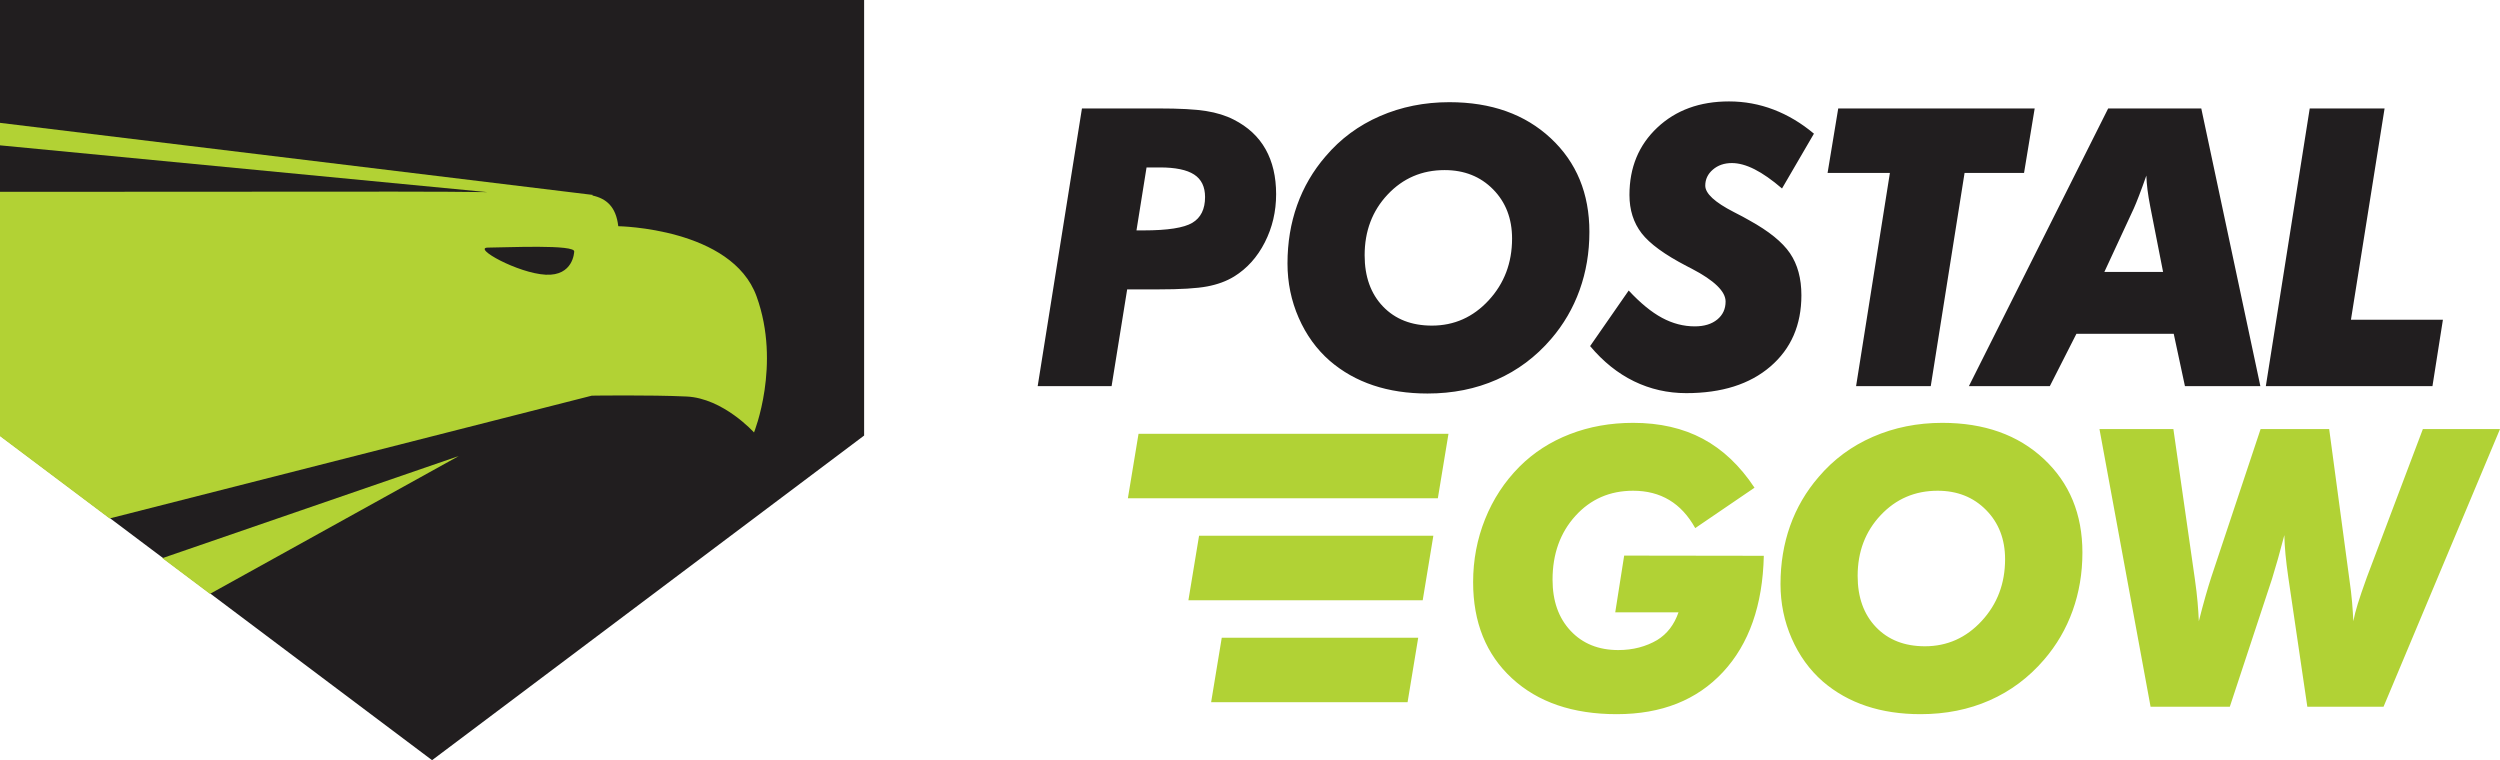 <?xml version="1.0" encoding="UTF-8"?>
<svg xmlns="http://www.w3.org/2000/svg" xmlns:xlink="http://www.w3.org/1999/xlink" width="746.5pt" height="226.99pt" viewBox="0 0 746.5 226.99" version="1.1">
<defs>
<clipPath id="clip1">
  <path d="M 0 0 L 259 0 L 259 226.988 L 0 226.988 Z M 0 0 "/>
</clipPath>
<clipPath id="clip2">
  <path d="M 336 126 L 746.5 126 L 746.5 214 L 336 214 Z M 336 126 "/>
</clipPath>
</defs>
<g id="surface1">
<g clip-path="url(#clip1)" clip-rule="nonzero">
<path style=" stroke:none;fill-rule:evenodd;fill:rgb(12.9%,11.8%,12.199%);fill-opacity:1;" d="M 0 -0.004 L 0 130.055 L 129.016 226.988 L 258.027 130.055 L 258.027 -0.004 "/>
</g>
<path style=" stroke:none;fill-rule:evenodd;fill:rgb(69.8%,82.399%,20.399%);fill-opacity:1;" d="M 145.742 73.934 C 140.855 73.934 154.664 81.602 162.949 82.027 C 171.234 82.453 171.445 75.211 171.445 75.211 C 172.297 72.871 150.629 73.934 145.742 73.934 M 205.012 118.398 C 194.051 117.887 176.715 118.145 176.715 118.145 L 32.711 154.812 L 0 130.238 L 0 57.281 C 38.168 57.25 88.574 57.219 117.914 57.219 C 129.672 57.219 138.582 57.281 145.516 57.371 L 0 43.398 L 0 36.684 L 177.016 58.203 L 176.852 58.363 C 181.039 59.277 183.941 61.684 184.617 67.547 C 184.617 67.547 218.52 68.059 225.914 88.5 C 233.305 108.945 225.148 129.133 225.148 129.133 C 225.148 129.133 215.973 118.91 205.012 118.398 M 48.48 166.664 L 137.004 136.164 L 62.684 177.336 "/>
<path style=" stroke:none;fill-rule:nonzero;fill:rgb(12.9%,11.8%,12.199%);fill-opacity:1;" d="M 701.992 95.473 L 712.035 32.383 L 689.684 32.383 L 676.578 115.293 L 726.332 115.293 L 729.453 95.473 Z M 628.363 81.199 L 637.16 62.227 C 637.535 61.398 638.059 60.125 638.719 58.406 C 639.379 56.688 640.109 54.695 640.902 52.43 C 640.941 53.754 641.055 55.168 641.242 56.68 C 641.434 58.188 641.715 59.906 642.094 61.832 L 645.895 81.199 Z M 629.5 32.383 L 587.914 115.293 L 612.082 115.293 L 620.023 99.664 L 649.074 99.664 L 652.422 115.293 L 674.945 115.293 L 657.301 32.383 Z M 607.555 32.383 L 548.895 32.383 L 545.715 51.637 L 564.324 51.637 L 554.227 115.293 L 576.523 115.293 L 586.621 51.637 L 604.379 51.637 Z M 511.461 50.648 C 512.973 49.344 514.863 48.691 517.133 48.691 C 519.215 48.691 521.48 49.316 523.941 50.562 C 526.398 51.809 529.121 53.715 532.109 56.281 L 541.641 39.914 C 537.859 36.742 533.84 34.348 529.586 32.723 C 525.332 31.098 520.895 30.285 516.281 30.285 C 507.547 30.285 500.406 32.891 494.867 38.102 C 489.324 43.312 486.555 50.016 486.555 58.207 C 486.555 62.699 487.766 66.512 490.184 69.648 C 492.605 72.781 497.086 76.047 503.629 79.445 C 504.008 79.637 504.52 79.898 505.164 80.238 C 511.895 83.75 515.262 87.016 515.262 90.035 C 515.262 92.262 514.43 94.055 512.766 95.414 C 511.102 96.773 508.867 97.453 506.07 97.453 C 502.703 97.453 499.441 96.605 496.285 94.906 C 493.125 93.207 489.805 90.488 486.328 86.75 L 474.809 103.344 C 478.707 107.988 483.074 111.492 487.914 113.848 C 492.758 116.207 497.957 117.391 503.516 117.391 C 514.105 117.391 522.484 114.738 528.648 109.434 C 534.816 104.129 537.898 97.039 537.898 88.168 C 537.898 83.145 536.762 78.965 534.492 75.621 C 532.223 72.281 528.176 69.008 522.352 65.797 C 521.254 65.152 519.703 64.324 517.699 63.305 C 512.027 60.398 509.191 57.773 509.191 55.43 C 509.191 53.547 509.945 51.949 511.461 50.648 M 444.527 89.668 C 439.875 94.707 434.219 97.227 427.562 97.227 C 421.473 97.227 416.602 95.32 412.953 91.508 C 409.305 87.695 407.48 82.598 407.48 76.219 C 407.48 69.008 409.766 62.965 414.344 58.094 C 418.918 53.223 424.594 50.789 431.363 50.789 C 437.227 50.789 442.047 52.703 445.832 56.535 C 449.613 60.367 451.504 65.266 451.504 71.234 C 451.504 78.48 449.18 84.625 444.527 89.668 M 463.051 41.273 C 455.352 34.102 445.262 30.512 432.781 30.512 C 425.332 30.512 418.418 31.902 412.047 34.676 C 405.672 37.449 400.273 41.445 395.848 46.652 C 392.066 51.031 389.219 55.914 387.309 61.293 C 385.398 66.676 384.445 72.461 384.445 78.652 C 384.445 84.391 385.559 89.809 387.793 94.906 C 390.023 100.004 393.125 104.289 397.098 107.762 C 400.879 111.008 405.199 113.445 410.059 115.066 C 414.918 116.691 420.32 117.504 426.258 117.504 C 433.785 117.504 440.668 116.125 446.91 113.367 C 453.148 110.613 458.559 106.574 463.133 101.25 C 466.879 96.906 469.723 92.027 471.672 86.609 C 473.621 81.191 474.594 75.402 474.594 69.25 C 474.594 57.773 470.746 48.445 463.051 41.273 M 356.031 66.531 C 353.496 68.043 348.637 68.797 341.453 68.797 L 339.352 68.797 L 342.359 49.996 L 346.332 49.996 C 350.984 49.996 354.395 50.703 356.57 52.117 C 358.746 53.535 359.832 55.773 359.832 58.832 C 359.832 62.453 358.566 65.023 356.031 66.531 M 368.402 35.723 C 366.055 34.516 363.293 33.656 360.117 33.148 C 356.941 32.637 352.195 32.383 345.879 32.383 L 323.07 32.383 L 309.852 115.293 L 331.922 115.293 L 336.574 86.41 L 345.879 86.41 C 352.496 86.41 357.355 86.117 360.457 85.531 C 363.559 84.945 366.246 83.957 368.516 82.559 C 372.371 80.18 375.426 76.781 377.676 72.363 C 379.926 67.949 381.051 63.152 381.051 57.98 C 381.051 52.77 380.004 48.297 377.902 44.559 C 375.805 40.82 372.637 37.875 368.402 35.723 "/>
<g clip-path="url(#clip2)" clip-rule="nonzero">
<path style=" stroke:none;fill-rule:nonzero;fill:rgb(69.398%,82.399%,20.799%);fill-opacity:1;" d="M 336.785 148.785 L 429.34 148.785 L 432.516 129.531 L 339.965 129.531 Z M 354.859 179.234 L 424.82 179.234 L 427.996 159.98 L 358.039 159.98 Z M 361.641 209.684 L 420.301 209.684 L 423.477 190.426 L 364.816 190.426 Z M 723.465 128.129 L 706.727 172.418 C 705.516 175.777 704.617 178.41 704.031 180.316 C 703.445 182.227 703 183.953 702.699 185.5 C 702.621 183.688 702.5 181.781 702.328 179.777 C 702.16 177.777 701.887 175.477 701.508 172.871 L 695.492 128.129 L 675.012 128.129 L 660.262 172.418 C 659.77 173.93 659.203 175.809 658.559 178.055 C 657.918 180.301 657.254 182.781 656.574 185.5 C 656.496 183.727 656.375 181.848 656.203 179.863 C 656.035 177.883 655.762 175.551 655.383 172.871 L 648.973 128.129 L 626.902 128.129 L 642.164 211.039 L 665.82 211.039 L 678.418 172.871 C 678.984 171.059 679.578 169.047 680.203 166.84 C 680.828 164.633 681.461 162.281 682.105 159.789 C 682.141 161.602 682.254 163.516 682.445 165.535 C 682.633 167.559 682.918 169.867 683.297 172.473 L 688.969 211.039 L 711.719 211.039 L 746.496 128.129 Z M 591.738 185.414 C 587.086 190.453 581.434 192.977 574.777 192.977 C 568.688 192.977 563.816 191.07 560.168 187.258 C 556.516 183.441 554.691 178.348 554.691 171.965 C 554.691 164.754 556.98 158.711 561.559 153.844 C 566.133 148.973 571.805 146.535 578.578 146.535 C 584.441 146.535 589.262 148.453 593.043 152.285 C 596.824 156.117 598.719 161.016 598.719 166.98 C 598.719 174.23 596.391 180.375 591.738 185.414 M 610.262 137.02 C 602.566 129.848 592.477 126.262 579.996 126.262 C 572.543 126.262 565.633 127.648 559.258 130.426 C 552.887 133.199 547.488 137.191 543.062 142.402 C 539.281 146.781 536.434 151.66 534.523 157.039 C 532.613 162.422 531.66 168.207 531.66 174.398 C 531.66 180.141 532.773 185.559 535.008 190.652 C 537.238 195.75 540.34 200.035 544.309 203.508 C 548.094 206.758 552.414 209.191 557.273 210.812 C 562.133 212.438 567.531 213.25 573.473 213.25 C 580.996 213.25 587.883 211.871 594.121 209.117 C 600.363 206.359 605.77 202.32 610.348 196.996 C 614.094 192.656 616.938 187.773 618.887 182.355 C 620.836 176.938 621.809 171.152 621.809 164.996 C 621.809 153.52 617.961 144.195 610.262 137.02 M 482.312 182.84 L 501.203 182.84 C 500.559 184.688 499.711 186.305 498.652 187.68 C 497.59 189.059 496.324 190.199 494.852 191.105 C 493.184 192.09 491.379 192.832 489.434 193.344 C 487.484 193.852 485.414 194.109 483.219 194.109 C 477.32 194.109 472.57 192.191 468.98 188.359 C 465.387 184.527 463.59 179.441 463.59 173.098 C 463.59 165.434 465.859 159.09 470.398 154.066 C 474.938 149.047 480.684 146.535 487.645 146.535 C 491.766 146.535 495.371 147.461 498.453 149.312 C 501.535 151.16 504.117 153.953 506.195 157.691 L 523.898 145.629 C 519.547 139.059 514.402 134.191 508.465 131.02 C 502.527 127.848 495.586 126.262 487.645 126.262 C 480.871 126.262 474.586 127.387 468.781 129.633 C 462.973 131.879 457.953 135.113 453.719 139.344 C 449.254 143.836 445.832 149.059 443.449 155.004 C 441.066 160.949 439.875 167.227 439.875 173.832 C 439.875 185.84 443.742 195.41 451.477 202.547 C 459.211 209.684 469.641 213.25 482.766 213.25 C 496.117 213.25 506.688 209.059 514.48 200.68 C 522.27 192.297 526.336 180.723 526.676 165.961 L 484.977 165.902 "/>
</g>
</g>
</svg>
